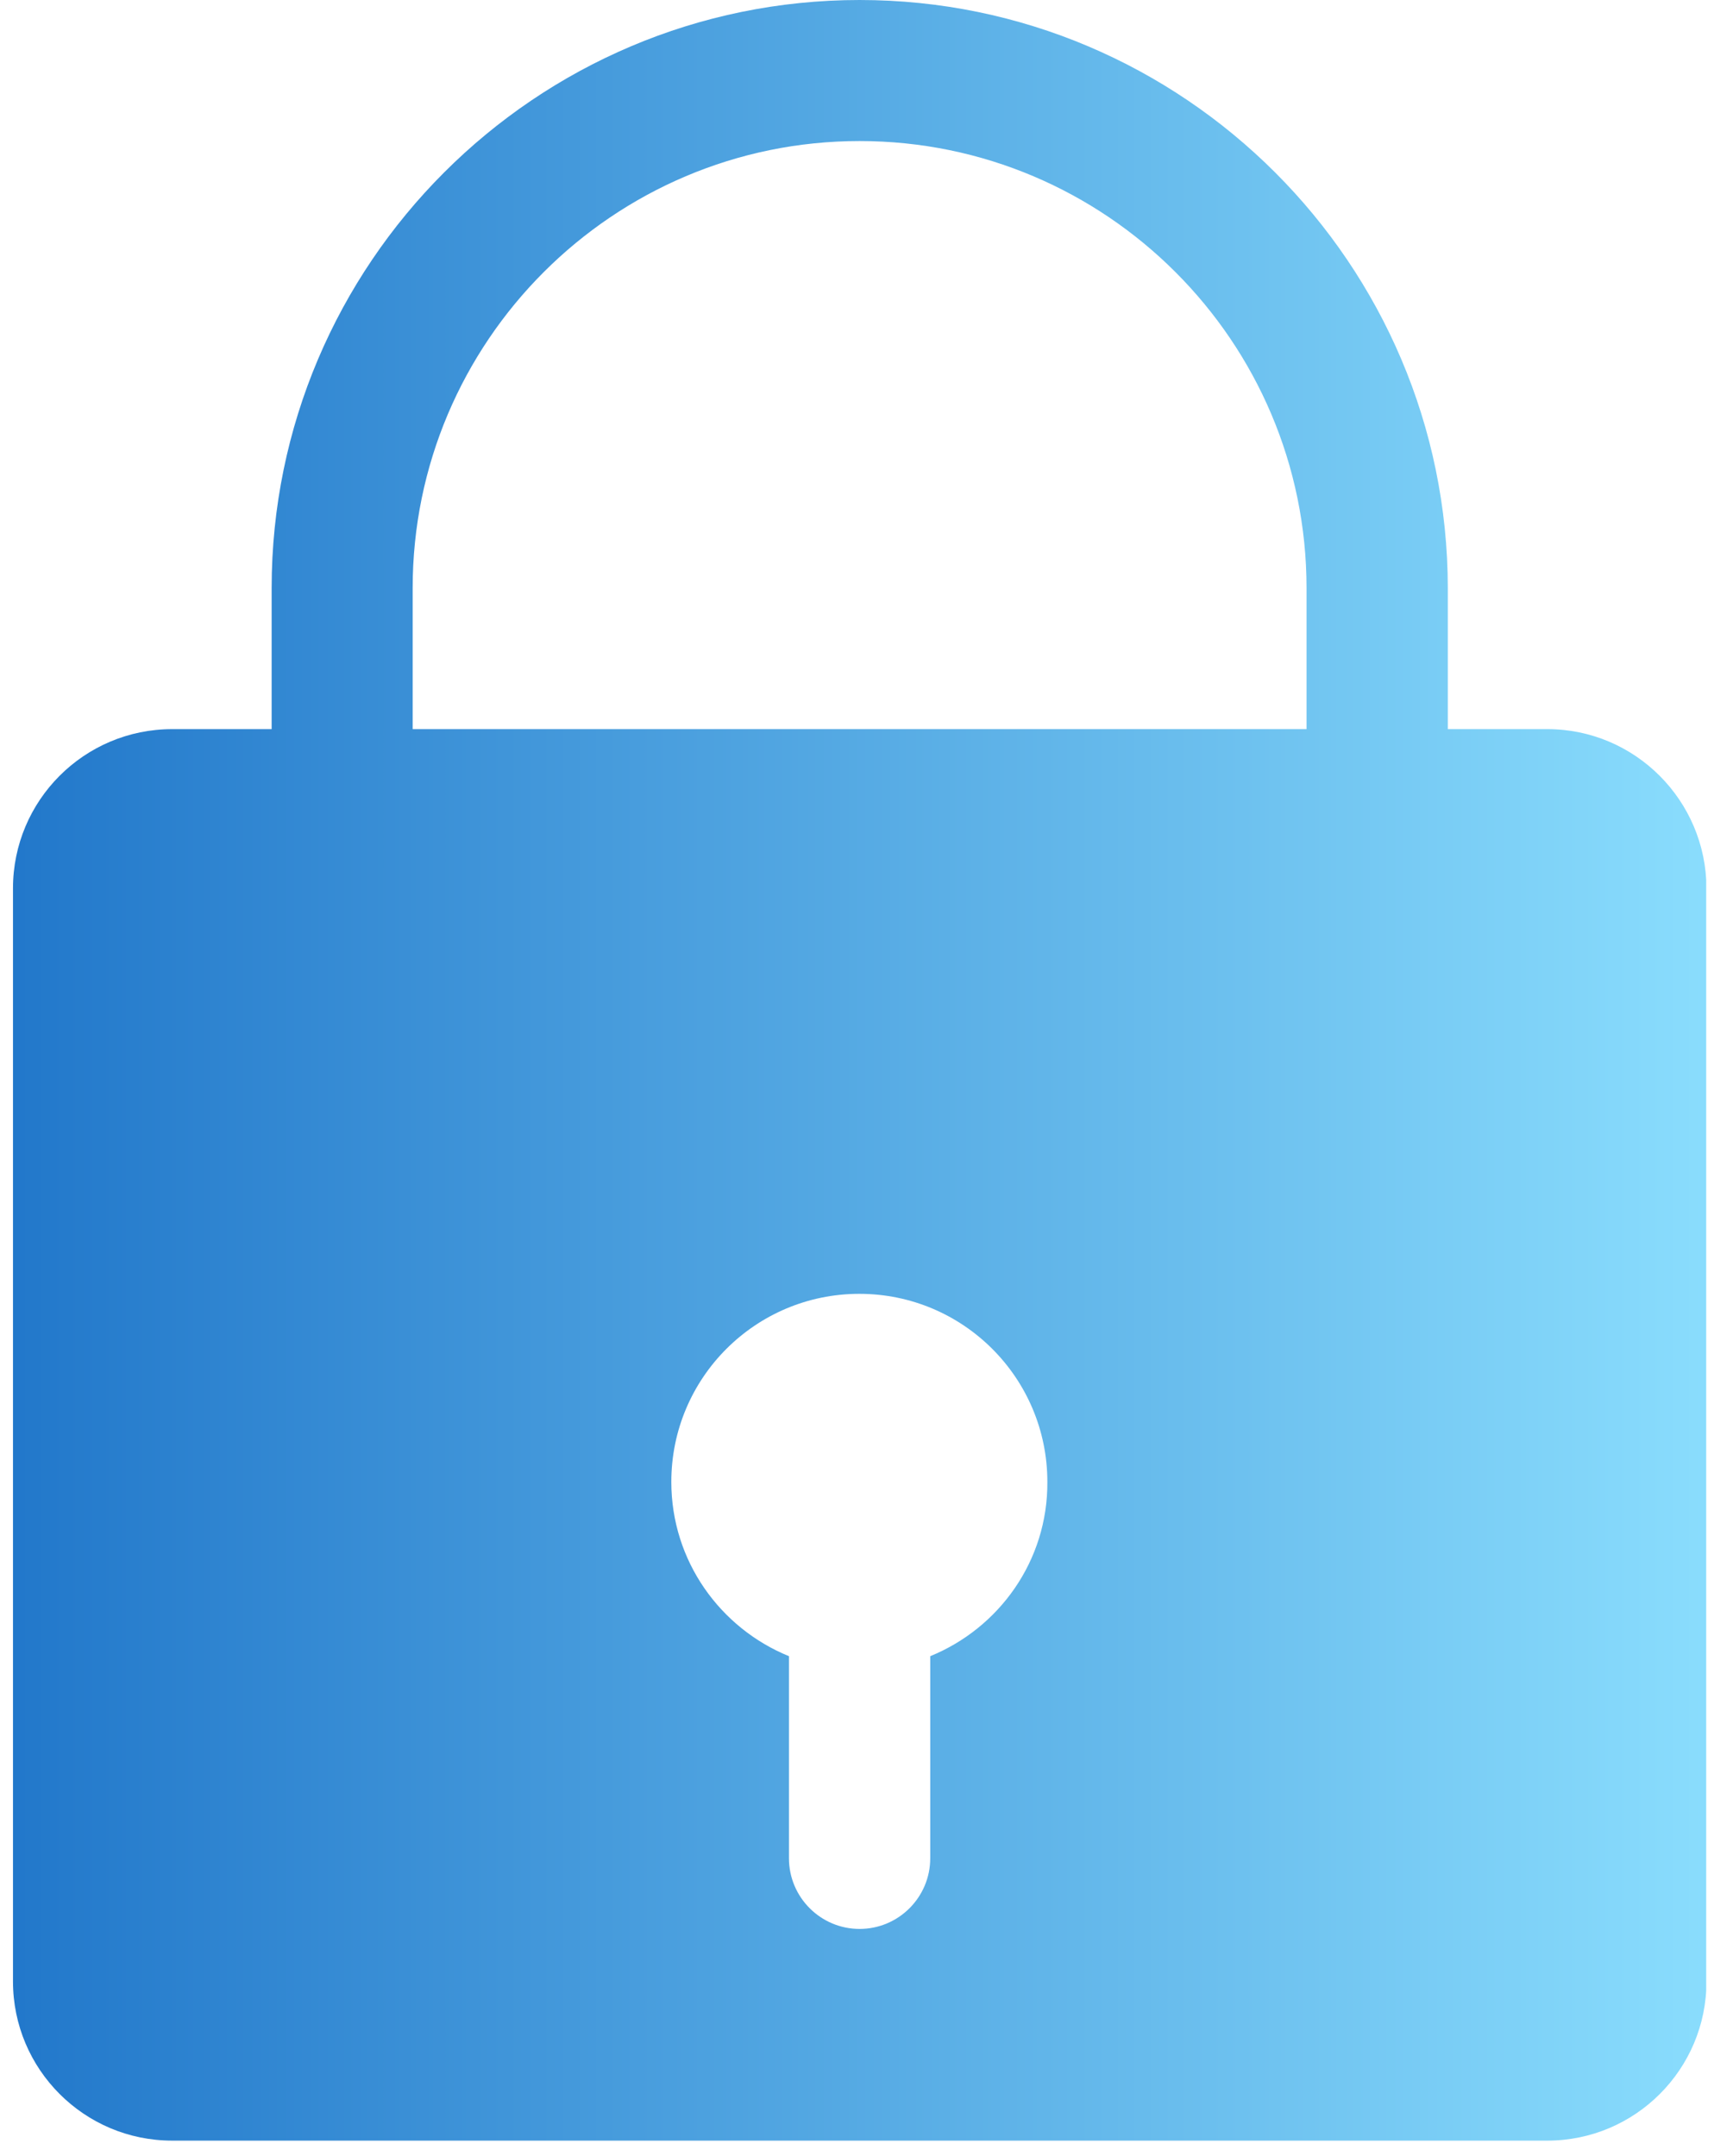 <svg width="66" height="83" viewBox="0 0 66 83" fill="none" xmlns="http://www.w3.org/2000/svg">
<defs>
    <linearGradient id="gradientEffect" gradientUnits="userSpaceOnUse" x1="0" y1="0" x2="100%" y2="0">
      <stop offset="0%" stop-color="#2177ca">
        <animate attributeName="stop-color" values="#2177ca;#08aaf2;#8addfd;#2177ca" dur="3s" repeatCount="indefinite" />
      </stop>
      <stop offset="100%" stop-color="#8addfd">
        <animate attributeName="stop-color" values="#8addfd;#2177ca;#08aaf2;#8addfd" dur="3s" repeatCount="indefinite" />
      </stop>
    </linearGradient>
  </defs>
<g fill="url(#gradientEffect)" clip-path="url(#clip0_100_552)">
<path d="M59.58 28.07H55.75V22.64C55.74 10.16 45.58 0 33.1 0C20.62 0 10.46 10.16 10.46 22.64V28.07H6.63C3.24 28.07 0.5 30.82 0.5 34.2V76.28C0.5 79.66 3.24 82.41 6.63 82.41H59.58C62.96 82.41 65.71 79.67 65.71 76.28V34.2C65.7 30.82 62.96 28.07 59.58 28.07ZM35.82 63.76V71.54C35.82 73.04 34.6 74.26 33.1 74.26C31.6 74.26 30.38 73.04 30.38 71.54V63.76C27.73 62.68 25.85 60.09 25.85 57.05C25.85 53.05 29.09 49.81 33.09 49.81C37.09 49.81 40.33 53.05 40.33 57.05C40.35 60.09 38.47 62.68 35.82 63.76ZM50.31 28.07H15.89V22.64C15.89 13.15 23.61 5.43 33.1 5.43C42.59 5.43 50.31 13.15 50.31 22.64V28.07Z" />
</g>
<defs>
<clipPath id="clip0_100_552">
<rect width="65.2" height="82.41"  transform="translate(0.5)"/>
</clipPath>
</defs>
</svg>
